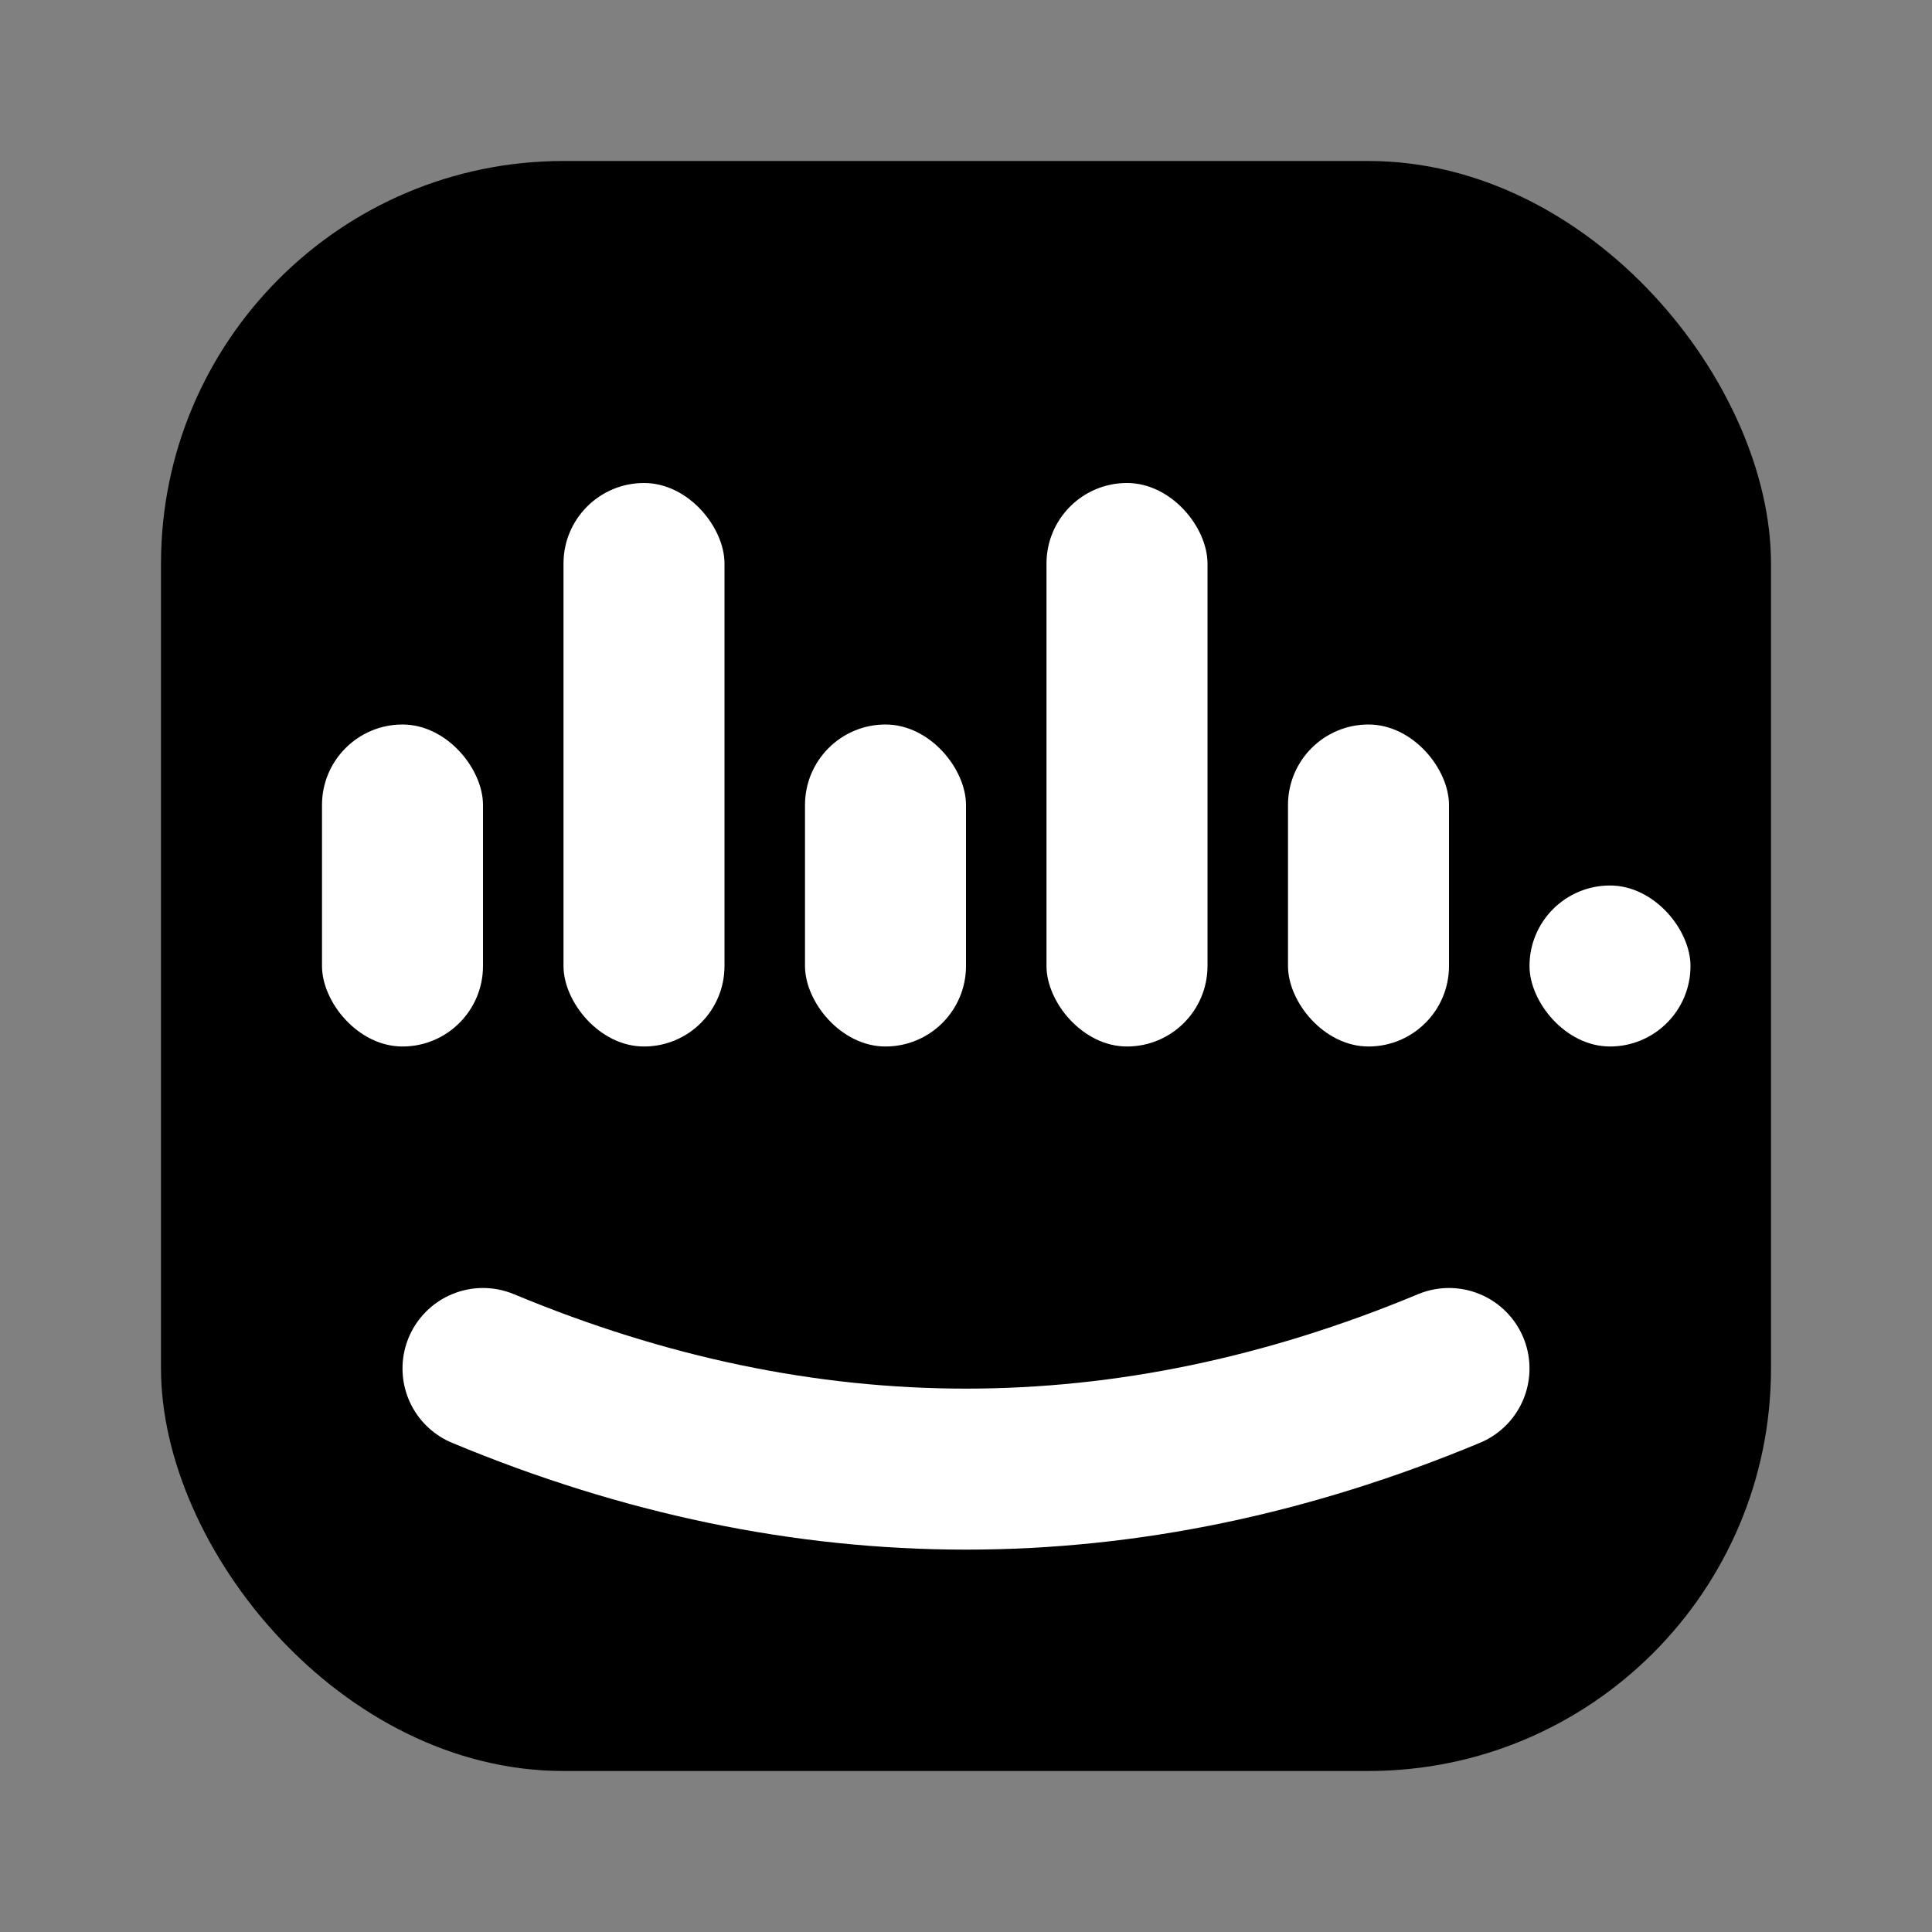 <?xml version="1.0" encoding="UTF-8"?>
<svg width="512" height="512" viewBox="0 0 24 24" fill="none" xmlns="http://www.w3.org/2000/svg">
  <rect x="0" y="0" width="24" height="24" fill="#808080" stroke="none"/>
  <!-- Rounded square background -->
  <rect x="2" y="2" width="20" height="20" rx="5" fill="black"/>
  <!-- Equalizer bars - 6 vertical bars -->
  <rect x="4" y="9" width="2" height="4" rx="1" fill="white"/>
  <rect x="7" y="6" width="2" height="7" rx="1" fill="white"/>
  <rect x="10" y="9" width="2" height="4" rx="1" fill="white"/>
  <rect x="13" y="6" width="2" height="7" rx="1" fill="white"/>
  <rect x="16" y="9" width="2" height="4" rx="1" fill="white"/>
  <rect x="19" y="11" width="2" height="2" rx="1" fill="white"/>
  <!-- Smile curve -->
  <path d="M 6 17 Q 12 19.5 18 17" stroke="white" stroke-width="2" stroke-linecap="round" fill="none"/>
</svg>





